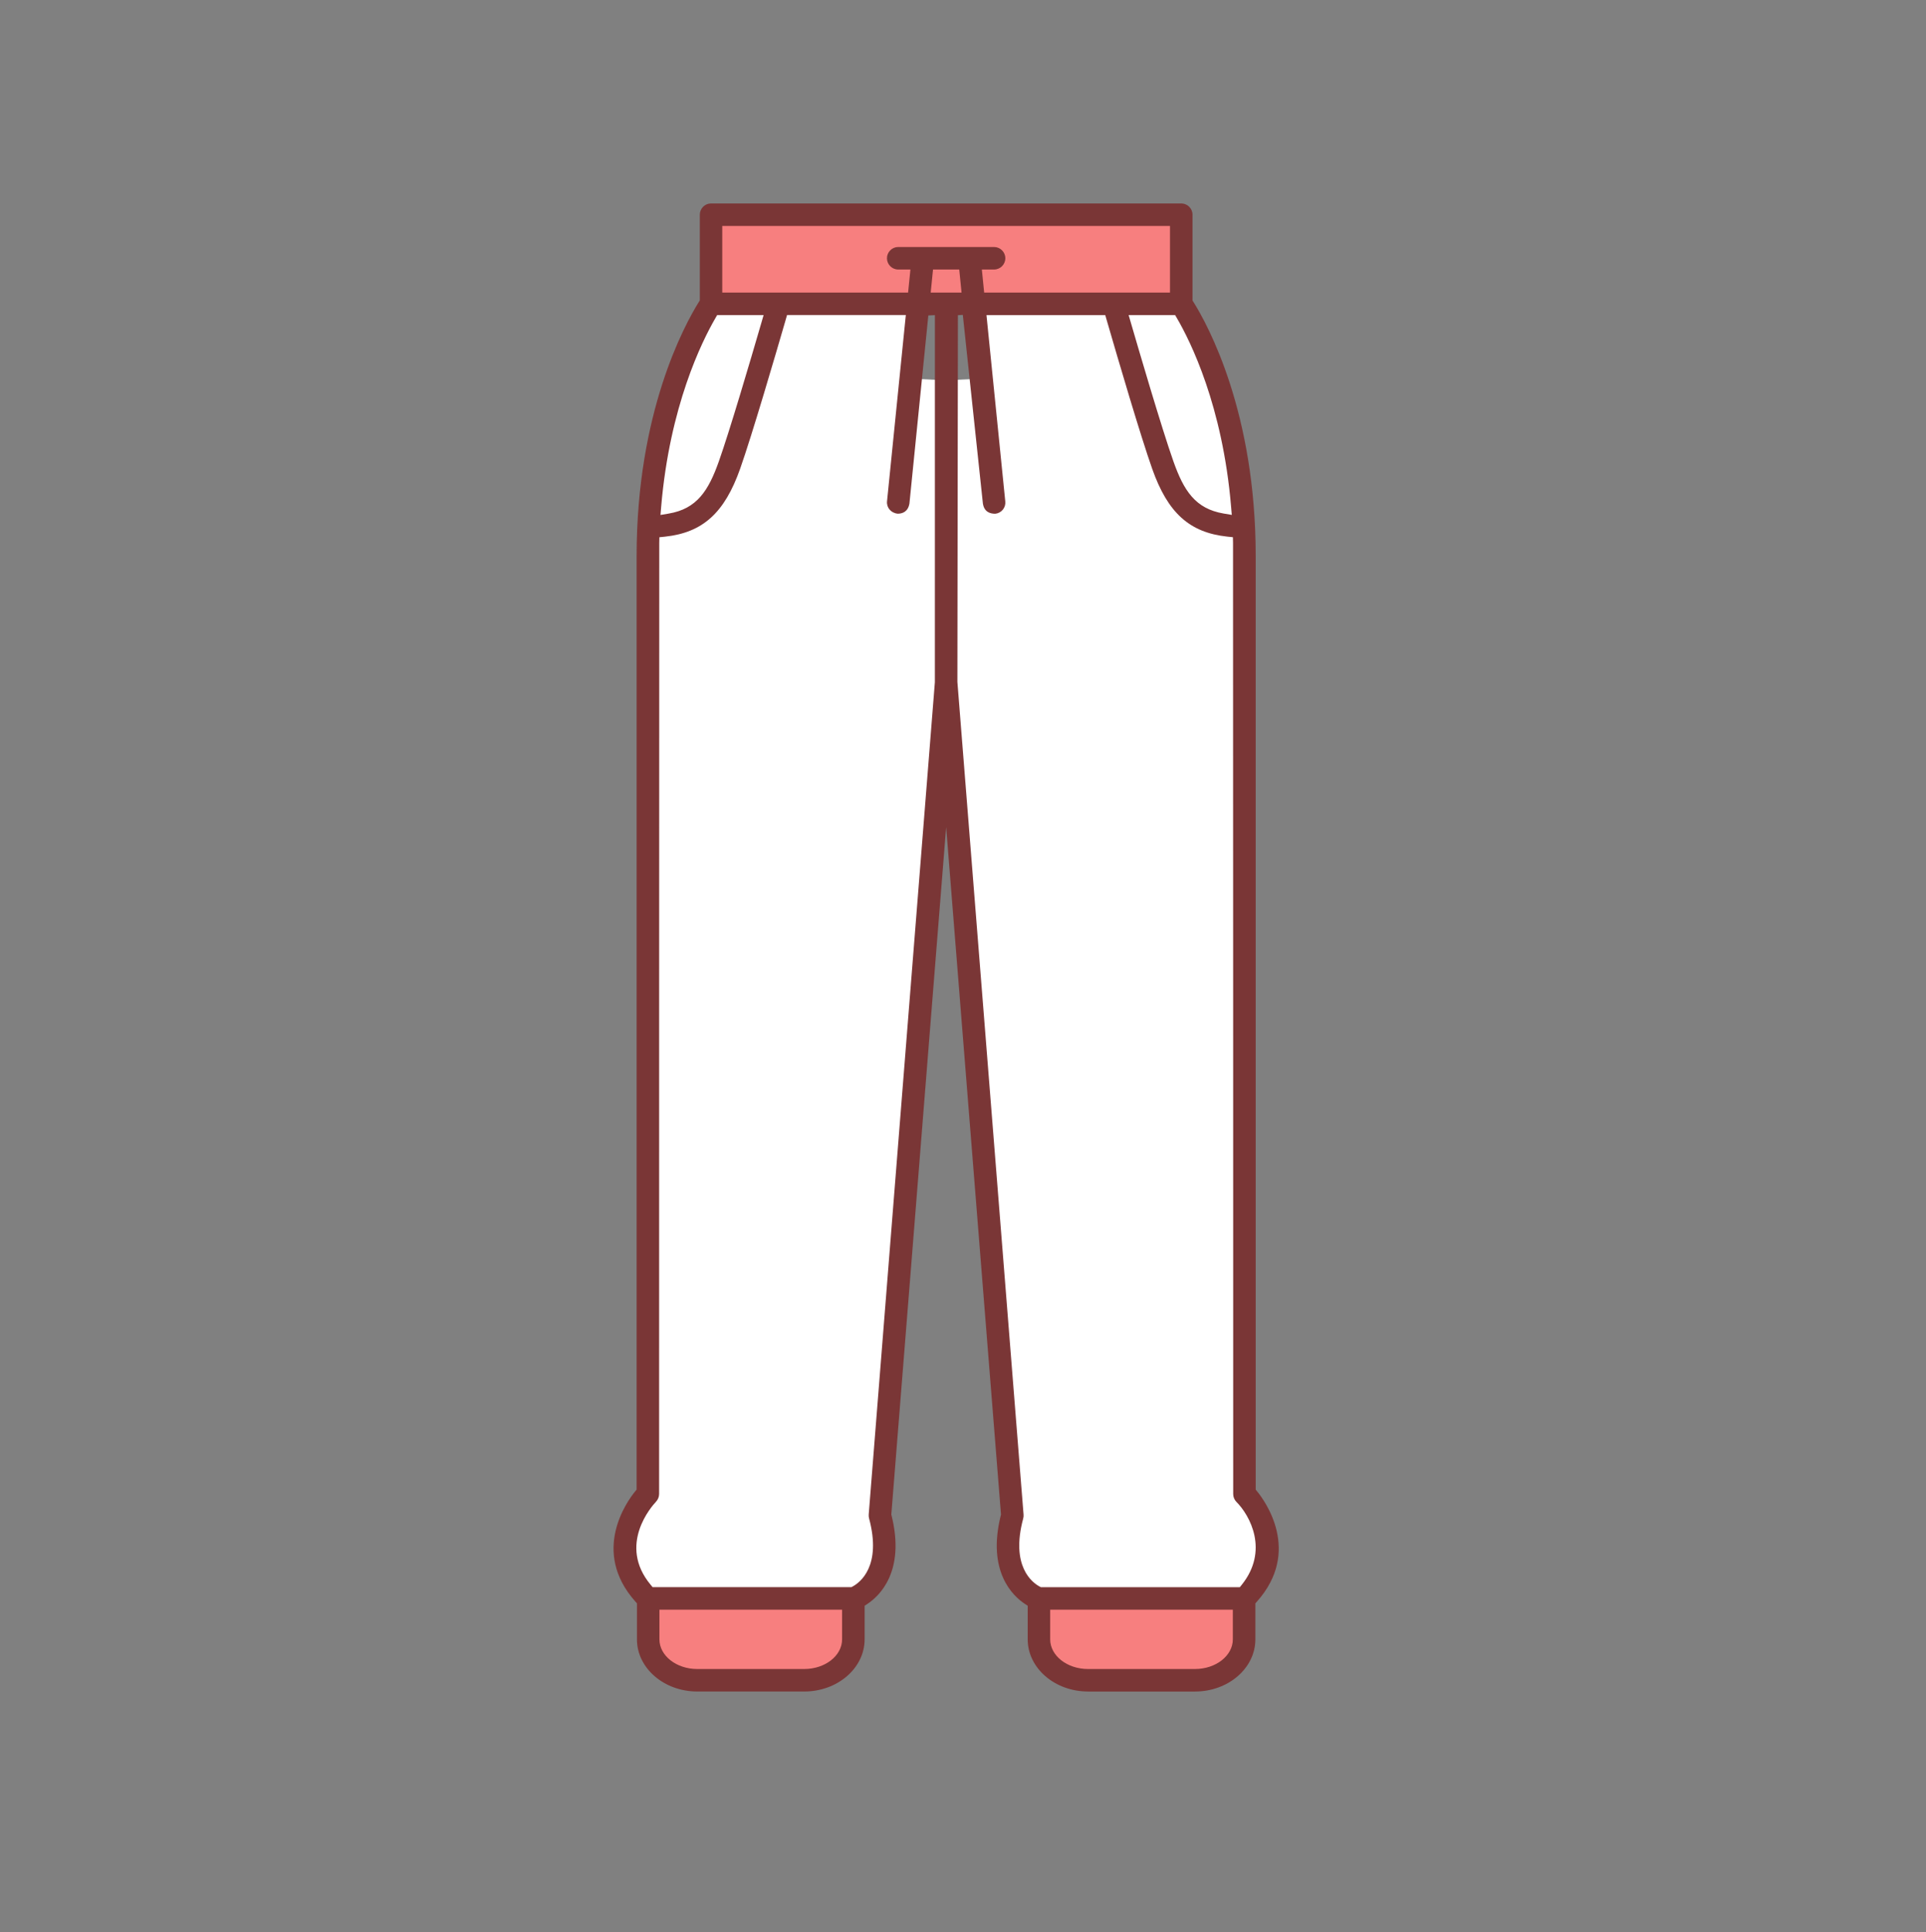 <svg xmlns="http://www.w3.org/2000/svg" viewBox="0 0 92.525 92.837">
  <rect x="0" y="0" width="92.525" height="92.837" fill="#808080" stroke="none"/>
  <g fill="#FFF">
    <path d="M31.51 24.318c.413-4.872 1.979-8.024 2.633-9.153l.163-.283h2.72l-.212.726c-.539 1.853-1.521 5.179-2.036 6.637-.52 1.47-1.137 2.432-2.608 2.681l-.722.123.062-.731zM58.736 24.921c-1.474-.25-2.091-1.21-2.608-2.678-.543-1.534-1.605-5.151-2.036-6.636l-.211-.726h2.72l.164.282c.653 1.121 2.219 4.258 2.631 9.15l.062.729-.722-.121z"/>
    <path d="M49.94 76.511l-.127-.069c-.381-.206-1.572-1.073-.905-3.558l-3.17-40.08-.002-14.544 1.132-.057.604 5.97c.012.079.037.254.312.254.102-.01.164-.068.191-.103.028-.034.073-.106.062-.209l-.932-9.233h6.18l.119.41c.463 1.6 1.604 5.499 2.185 7.142.72 2.038 1.671 2.905 3.394 3.092l.497.054.009.499c.004.208.008 43.841.009 45.698 0 .073.029.146.08.198.714.713 1.702 2.545.274 4.323l-.171.213H49.94zM31.231 76.511l-.17-.205c-1.413-1.698-.501-3.519.261-4.326.057-.06.086-.131.086-.203.001-1.857.002-45.486.006-45.694l.009-.5.497-.053c1.722-.185 2.674-1.053 3.396-3.096.631-1.791 1.929-6.264 2.183-7.142l.118-.41h6.181l-.932 9.232c-.016.156.099.297.255.312.246 0 .294-.152.318-.295l.596-5.927 1.132.057v14.497l-3.18 40.03c-.003.033 0 .068.009.102.664 2.474-.524 3.343-.904 3.551l-.127.069h-9.734z"/>
  </g>
  <g fill="#F77F7F">
    <path d="M47.05 14.312l-.166-1.62h.87c.158 0 .286-.128.286-.285s-.128-.285-.286-.285H43.15c-.157 0-.285.128-.285.285s.128.285.285.285h.869l-.163 1.62h-9.414V10.6h22.021v3.712H47.05zM33.497 80.441c-1.144 0-2.074-.754-2.074-1.681v-1.68h9.287v1.68c0 .927-.931 1.681-2.074 1.681h-5.139zM52.27 80.441c-1.144 0-2.074-.754-2.074-1.681v-1.68h9.286v1.68c0 .927-.931 1.681-2.073 1.681H52.27z"/>
    <path d="M44.429 14.312l.163-1.62h1.72l.164 1.62z"/>
  </g>
  <path fill="#7A3636" d="M52.269 81.267c-1.598 0-2.898-1.124-2.898-2.506v-1.613l-.14-.093c-.57-.378-1.824-1.548-1.155-4.243l.012-.05-2.635-33.025-2.634 33.025.012.05c.668 2.694-.586 3.865-1.155 4.243l-.14.093v1.613c0 1.382-1.301 2.506-2.899 2.506h-5.14c-1.598 0-2.898-1.124-2.898-2.506v-1.729l-.078-.089c-2.148-2.415-.383-4.832-.008-5.292l.07-.086V26.712c0-6.877 2.288-11.079 2.989-12.203l.047-.076v-4.118c0-.298.242-.54.54-.54h22.588c.298 0 .541.242.541.54v4.121l.047.075c.701 1.121 2.989 5.313 2.989 12.201v44.854l.069.086c.376.46 2.139 2.879-.007 5.292l-.078.089v1.729c0 1.382-1.301 2.506-2.899 2.506h-5.14zm-1.818-2.506c0 .786.815 1.425 1.817 1.425h5.14c1.002 0 1.817-.639 1.817-1.425v-1.424h-8.774v1.424zm-18.772 0c0 .786.815 1.425 1.817 1.425h5.14c1.003 0 1.818-.639 1.818-1.425v-1.424h-8.775v1.424zm14.339-63.618l-.025 17.616 3.179 40.01c.005.062 0 .122-.017.185-.618 2.301.441 3.08.781 3.265l.069.037h9.555l.094-.116c1.314-1.638.402-3.327-.263-3.991-.093-.096-.148-.232-.148-.371 0-1.857-.003-45.488-.008-45.696l-.006-.273-.272-.028c-1.813-.195-2.858-1.139-3.606-3.259-.551-1.558-1.608-5.152-2.189-7.157l-.065-.225h-5.706l.903 8.951c.015.144-.027.285-.118.396-.092.111-.221.182-.364.195h-.002c-.249 0-.531-.087-.592-.496l-.964-9.058-.236.015zm-8.273.219c-.465 1.604-1.608 5.512-2.188 7.157-.751 2.124-1.797 3.069-3.608 3.264l-.272.028-.006.273c-.005.207-.007 43.834-.007 45.691 0 .139-.056.275-.151.375-.197.209-1.853 2.068-.255 3.991l.094.112h9.549l.07-.038c.339-.185 1.396-.967.779-3.267-.016-.057-.021-.119-.017-.184l3.178-39.983.001-17.641-.315.016-.908 9.04c-.07.396-.343.484-.56.484-.329-.031-.546-.297-.516-.594l.903-8.951h-5.705l-.066.227zm-3.382-.069c-.646 1.113-2.19 4.223-2.6 9.047l-.034.401.396-.067c1.354-.229 1.909-1.097 2.411-2.515.514-1.452 1.493-4.772 2.032-6.623l.115-.398h-2.231l-.089.155zm19.973.243c.333 1.146 1.462 5.011 2.032 6.622.5 1.416 1.055 2.281 2.41 2.513l.397.067-.034-.401c-.408-4.842-1.953-7.938-2.598-9.045l-.091-.154H54.22l.116.398zm-7.057-1.48h8.927v-3.2H34.698v3.2h8.927l.111-1.107h-.586c-.298 0-.541-.243-.541-.541s.243-.541.541-.541h4.604c.299 0 .542.243.542.541s-.243.541-.542.541h-.586l.111 1.107zm-2.568 0h1.482l-.111-1.107h-1.26l-.111 1.107z"/>
</svg>
